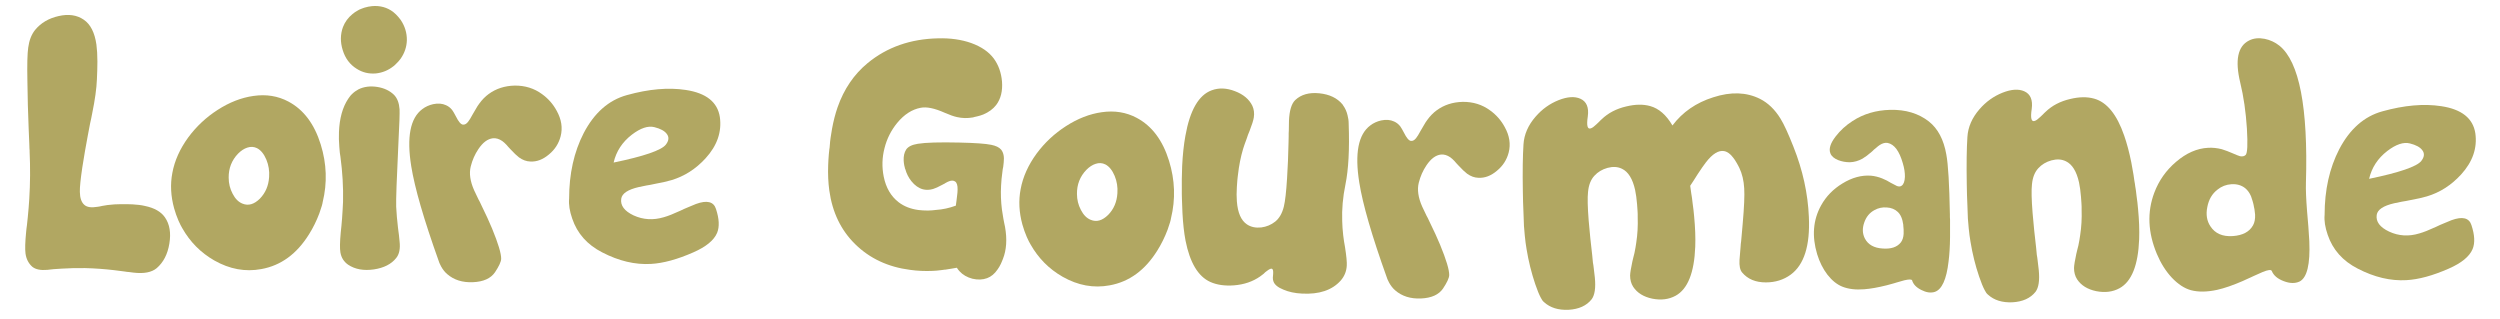 <?xml version="1.0" encoding="UTF-8"?>
<!-- Generator: Adobe Illustrator 27.0.0, SVG Export Plug-In . SVG Version: 6.00 Build 0)  -->
<svg xmlns="http://www.w3.org/2000/svg" xmlns:xlink="http://www.w3.org/1999/xlink" version="1.1" id="text" x="0px" y="0px" viewBox="0 0 510 65" style="enable-background:new 0 0 510 65;" xml:space="preserve">
<style type="text/css">
	.st0{fill:#B1A762;}
</style>
<g>
	<g>
		<g>
			<g>
				<path class="st0" d="M204.22,37.88c-0.09,1.64-0.03,3.25,0.17,4.84c0.09,0.56,0.19,1.19,0.3,1.89l0.17,0.88l0.17,0.81      c0.44,2.5,0.3,4.67-0.43,6.52c-0.09,0.19-0.15,0.35-0.2,0.49l-0.23,0.53c-0.2,0.42-0.42,0.79-0.66,1.12      c-0.6,0.89-1.31,1.48-2.15,1.79c-0.91,0.33-1.9,0.36-2.98,0.11c-1.08-0.28-1.97-0.79-2.65-1.54c-0.18-0.19-0.35-0.42-0.53-0.7      c-0.38,0.07-0.78,0.14-1.23,0.21c-0.29,0.05-0.66,0.11-1.13,0.18h-0.17l-0.23,0.04c-0.18,0.02-0.36,0.05-0.56,0.07      c-0.53,0.07-1.07,0.12-1.62,0.14c-1.57,0.07-3.1,0-4.61-0.21c-4.48-0.58-8.21-2.32-11.17-5.22c-2.92-2.85-4.68-6.51-5.3-10.97      c-0.22-1.59-0.3-3.32-0.23-5.19c0.02-0.68,0.07-1.4,0.13-2.17c0.02-0.3,0.06-0.63,0.1-0.98l0.07-0.46l0.03-0.39l0.03-0.35      l0.03-0.39c0.04-0.28,0.08-0.55,0.1-0.81c0.09-0.65,0.19-1.27,0.3-1.86c0.29-1.57,0.66-3.03,1.13-4.38      c1.3-3.71,3.35-6.72,6.13-9.01c3.95-3.25,8.74-4.93,14.35-5.05c2.52-0.07,4.77,0.25,6.76,0.95c2.08,0.75,3.62,1.81,4.64,3.19      c0.95,1.31,1.5,2.86,1.66,4.66c0.15,1.94-0.24,3.54-1.19,4.8c-0.64,0.82-1.51,1.46-2.62,1.93c-0.4,0.16-0.82,0.29-1.26,0.39      c-0.15,0.05-0.32,0.08-0.5,0.11l-0.23,0.07l-0.17,0.04c-1.1,0.19-2.16,0.16-3.18-0.07c-0.66-0.14-1.5-0.43-2.52-0.88      c-2.08-0.93-3.72-1.27-4.94-1.02c-1.75,0.33-3.34,1.35-4.77,3.08c-1.24,1.52-2.1,3.22-2.58,5.12c-0.51,1.94-0.56,3.89-0.17,5.85      c0.46,2.27,1.48,4.01,3.05,5.22c1.1,0.84,2.45,1.37,4.04,1.58c0.6,0.07,1.24,0.11,1.92,0.11c0.27-0.02,0.54-0.04,0.83-0.04      l0.4-0.04l0.36-0.04c1.41-0.09,2.78-0.39,4.11-0.88l0.13-0.95c0.04-0.37,0.08-0.65,0.1-0.84c0.09-0.63,0.13-1.12,0.13-1.47      c0.02-0.89-0.15-1.45-0.53-1.68c-0.31-0.21-0.71-0.22-1.19-0.04c-0.2,0.07-0.44,0.19-0.73,0.35l-0.36,0.21l-0.4,0.21      c-0.73,0.4-1.33,0.67-1.79,0.81c-0.73,0.21-1.41,0.23-2.05,0.07c-0.88-0.23-1.68-0.79-2.39-1.68c-0.57-0.72-0.98-1.54-1.23-2.45      l-0.07-0.14l-0.03-0.18c-0.02-0.14-0.06-0.27-0.1-0.39c-0.07-0.35-0.11-0.69-0.13-1.02c-0.04-0.89,0.12-1.64,0.5-2.24      c0.4-0.61,1.19-1,2.39-1.19c1.57-0.26,4.4-0.34,8.48-0.25c3.18,0.07,5.35,0.22,6.49,0.46c0.95,0.19,1.62,0.51,2.02,0.98      c0.49,0.61,0.66,1.47,0.53,2.59c-0.02,0.21-0.06,0.51-0.1,0.91l-0.1,0.49l-0.07,0.56C204.35,36.06,204.26,36.99,204.22,37.88z"></path>
			</g>
			<g>
				<path class="st0" d="M231.89,24.04c3.09,1.64,5.29,4.56,6.59,8.76c1.22,3.92,1.35,7.84,0.4,11.74l-0.03,0.14l-0.03,0.18      c-0.04,0.14-0.09,0.3-0.13,0.49c-0.15,0.49-0.32,0.99-0.5,1.51c-0.57,1.52-1.27,2.93-2.09,4.24c-2.5,4.02-5.74,6.39-9.74,7.11      c-3.27,0.61-6.46,0.02-9.58-1.75c-2.78-1.59-4.97-3.8-6.56-6.62c-0.11-0.21-0.22-0.41-0.33-0.6c-0.15-0.3-0.3-0.61-0.43-0.91      c-0.35-0.82-0.65-1.66-0.89-2.52c-0.68-2.48-0.81-4.88-0.36-7.22c0.46-2.5,1.55-4.92,3.25-7.25c1.66-2.24,3.66-4.11,6-5.61      c2.39-1.54,4.82-2.49,7.29-2.84C227.36,22.51,229.75,22.9,231.89,24.04z M227.95,39.42c0.09-1.24-0.1-2.42-0.56-3.54      c-0.49-1.17-1.13-1.95-1.92-2.35c-0.62-0.3-1.27-0.34-1.96-0.11c-0.66,0.21-1.29,0.62-1.89,1.23c-1.3,1.35-1.94,2.99-1.92,4.91      c0,1.17,0.27,2.25,0.8,3.26c0.53,1.03,1.2,1.71,2.02,2.03c1.19,0.49,2.37,0.15,3.55-1.02C227.21,42.67,227.84,41.2,227.95,39.42      z"></path>
			</g>
			<g>
				<path class="st0" d="M274.47,37.64c-0.53,2.57-0.75,5.06-0.66,7.46c0.02,0.91,0.09,1.87,0.2,2.87c0.04,0.4,0.1,0.82,0.17,1.26      c0.04,0.28,0.11,0.67,0.2,1.16c0.29,1.85,0.41,3.12,0.36,3.82c-0.07,1.17-0.49,2.18-1.26,3.05c-1.75,1.94-4.37,2.82-7.89,2.63      c-1.44-0.07-2.7-0.34-3.78-0.81c-1.1-0.44-1.78-0.99-2.02-1.65c-0.09-0.21-0.13-0.47-0.13-0.77l0.03-0.39l0.03-0.39      c0.04-0.61-0.03-0.96-0.23-1.05s-0.55,0.06-1.06,0.46l-0.33,0.25l-0.33,0.32c-0.29,0.23-0.52,0.41-0.7,0.53      c-1.5,1.05-3.28,1.66-5.34,1.82c-1.88,0.14-3.49-0.09-4.84-0.7c-2.47-1.12-4.15-3.92-5.04-8.41c-0.31-1.64-0.52-3.53-0.63-5.68      c-0.04-0.79-0.08-1.67-0.1-2.63c-0.02-0.37-0.03-0.77-0.03-1.19v-0.56v-0.53V37.6c0-0.37,0-0.74,0-1.09      c0.02-0.91,0.04-1.79,0.07-2.63c0.11-2.29,0.33-4.35,0.66-6.17c0.93-5.23,2.72-8.33,5.37-9.29c1.46-0.54,3.04-0.48,4.74,0.18      c1.72,0.65,2.9,1.65,3.55,2.98c0.33,0.72,0.43,1.52,0.3,2.38c-0.09,0.58-0.38,1.5-0.86,2.73l-0.33,0.81l-0.3,0.88      c-0.27,0.7-0.5,1.37-0.7,2c-0.49,1.66-0.83,3.38-1.03,5.15l-0.07,0.56l-0.07,0.67c-0.04,0.49-0.08,0.95-0.1,1.37      c-0.07,1.1-0.07,2.08,0,2.94c0.18,2.34,0.86,3.9,2.05,4.7c0.8,0.54,1.77,0.75,2.92,0.63c1.08-0.14,2.03-0.54,2.85-1.19      c0.84-0.68,1.42-1.69,1.76-3.05c0.27-1.1,0.49-3.03,0.66-5.78c0.15-2.36,0.25-4.77,0.3-7.22c0-0.4,0.01-0.84,0.03-1.33v-0.63      l0.03-0.6c0-0.86,0.01-1.52,0.03-1.96c0.09-2.1,0.52-3.52,1.29-4.24c1.19-1.12,2.83-1.58,4.9-1.37s3.66,0.97,4.74,2.28      l0.13,0.21c0.42,0.58,0.72,1.25,0.89,2c0.15,0.54,0.23,1.12,0.23,1.75C275.32,30.45,275.09,34.58,274.47,37.64z"></path>
			</g>
			<g>
				<path class="st0" d="M277.29,37.22c-0.95-5.93-0.2-9.81,2.25-11.63c0.64-0.49,1.38-0.83,2.22-1.02      c0.99-0.21,1.87-0.14,2.62,0.21c0.49,0.21,0.91,0.54,1.26,0.98c0.22,0.3,0.47,0.74,0.76,1.3c0.53,1.07,1.01,1.64,1.42,1.68      c0.38,0.05,0.73-0.14,1.06-0.56c0.22-0.26,0.55-0.79,0.99-1.61c0.24-0.44,0.44-0.78,0.6-1.02c0.22-0.4,0.45-0.76,0.7-1.09      c0.57-0.79,1.22-1.45,1.92-1.96c1.5-1.1,3.27-1.67,5.3-1.72c2.12-0.02,3.99,0.56,5.6,1.75c1.26,0.91,2.25,2.04,2.98,3.4      c0.97,1.75,1.24,3.48,0.8,5.19c-0.38,1.47-1.17,2.71-2.39,3.71c-1.21,1.03-2.47,1.51-3.78,1.44c-0.8-0.02-1.57-0.3-2.32-0.84      c-0.44-0.33-1.03-0.89-1.76-1.68l-0.43-0.46l-0.4-0.46c-0.29-0.3-0.56-0.55-0.83-0.74c-0.64-0.44-1.28-0.63-1.92-0.56      c-1.06,0.12-2.04,0.85-2.95,2.21c-0.71,1.05-1.23,2.23-1.56,3.54c-0.35,1.4-0.12,3.03,0.7,4.87c0.18,0.37,0.41,0.86,0.7,1.47      l0.2,0.42l0.23,0.42c0.18,0.35,0.32,0.65,0.43,0.91c0.8,1.61,1.49,3.13,2.09,4.56c1.26,3.06,1.88,5.13,1.86,6.2      c-0.02,0.58-0.44,1.5-1.26,2.73c-0.86,1.26-2.36,1.94-4.51,2.03c-2.12,0.09-3.87-0.46-5.24-1.65c-0.49-0.42-0.89-0.93-1.23-1.54      c-0.11-0.21-0.22-0.43-0.33-0.67c-0.04-0.07-0.08-0.15-0.1-0.25l-0.03-0.11l-0.03-0.07C279.87,48.13,277.99,41.66,277.29,37.22z      "></path>
			</g>
			<g>
				<path class="st0" d="M365.86,29.93c1.9,4.77,2.95,9.54,3.15,14.33c0.27,5.84-0.97,9.76-3.71,11.77      c-1.44,1.05-3.13,1.58-5.07,1.58c-2.1,0-3.71-0.68-4.84-2.03c-0.42-0.49-0.6-1.34-0.53-2.56c0.02-0.47,0.1-1.4,0.23-2.8      l0.03-0.46l0.07-0.53c0.04-0.37,0.08-0.74,0.1-1.09c0.09-0.89,0.17-1.76,0.23-2.63c0.29-3.32,0.39-5.68,0.3-7.08      c-0.09-1.59-0.42-2.98-0.99-4.17l-0.27-0.53l-0.3-0.53c-0.24-0.42-0.47-0.77-0.7-1.05c-0.57-0.77-1.19-1.21-1.86-1.33      c-1.13-0.19-2.35,0.57-3.68,2.28c-0.42,0.54-0.97,1.33-1.66,2.38l-0.8,1.26c-0.29,0.44-0.54,0.83-0.76,1.16      c0.07,0.42,0.14,0.97,0.23,1.65l0.07,0.42l0.07,0.46c0.04,0.37,0.09,0.74,0.13,1.09c0.13,0.89,0.23,1.75,0.3,2.59      c0.22,2.29,0.3,4.36,0.23,6.2c-0.2,5.33-1.54,8.67-4.01,10.02c-1.37,0.75-2.95,0.95-4.74,0.6c-1.79-0.37-3.09-1.18-3.91-2.42      c-0.42-0.65-0.63-1.43-0.63-2.31c0.02-0.58,0.18-1.53,0.46-2.84l0.2-0.84l0.23-0.91c0.15-0.75,0.28-1.44,0.36-2.07      c0.27-1.73,0.36-3.48,0.3-5.26v-0.6l-0.03-0.63c-0.02-0.51-0.06-0.98-0.1-1.4c-0.09-1.1-0.22-2.07-0.4-2.91      c-0.51-2.27-1.4-3.7-2.68-4.31c-0.86-0.42-1.84-0.48-2.95-0.18c-1.08,0.3-1.98,0.84-2.68,1.61c-0.73,0.79-1.16,1.89-1.29,3.29      c-0.13,1.14-0.09,3.1,0.13,5.85c0.2,2.36,0.44,4.74,0.73,7.15c0.04,0.4,0.09,0.85,0.13,1.37l0.1,0.6l0.07,0.56      c0.11,0.86,0.19,1.52,0.23,1.96c0.2,2.1-0.02,3.57-0.66,4.42c-1.04,1.31-2.61,2.02-4.71,2.14c-2.08,0.09-3.73-0.42-4.97-1.54      c-0.27-0.21-0.5-0.53-0.7-0.95c-0.33-0.61-0.71-1.53-1.13-2.77c-0.77-2.29-1.36-4.66-1.76-7.11c-0.15-0.91-0.28-1.82-0.36-2.73      c-0.07-0.63-0.12-1.28-0.17-1.96c-0.02-0.61-0.06-1.51-0.1-2.7c-0.07-1.45-0.11-2.91-0.13-4.38c-0.07-4.09-0.02-7.29,0.13-9.6      c0.13-2.03,0.95-3.91,2.45-5.64c1.33-1.54,2.9-2.67,4.74-3.4c1.79-0.7,3.26-0.79,4.41-0.28c1.26,0.56,1.77,1.76,1.52,3.61      c-0.29,1.92-0.07,2.72,0.66,2.42c0.27-0.09,0.62-0.35,1.06-0.77l0.56-0.53l0.27-0.28l0.27-0.25c1.33-1.28,3-2.16,5.04-2.63      c1.81-0.44,3.44-0.47,4.87-0.07c1.77,0.49,3.28,1.81,4.54,3.96c2.05-2.73,4.83-4.65,8.32-5.75c3.6-1.17,6.78-1.06,9.54,0.32      c1.63,0.82,3.03,2.16,4.18,4.03C363.93,25.34,364.8,27.24,365.86,29.93z"></path>
			</g>
			<g>
				<path class="st0" d="M391.94,59.15c-1.02-0.51-1.63-1.16-1.86-1.93c-0.07-0.26-0.6-0.27-1.59-0.04      c-0.33,0.09-0.87,0.25-1.62,0.46l-0.46,0.14l-0.5,0.14l-1.03,0.28c-1.75,0.44-3.27,0.71-4.57,0.81      c-1.75,0.14-3.24-0.04-4.47-0.53c-1.1-0.44-2.12-1.26-3.05-2.45c-0.91-1.19-1.6-2.58-2.09-4.17c-1.1-3.67-0.84-6.98,0.8-9.95      c1.02-1.85,2.47-3.34,4.37-4.49c1.94-1.19,3.88-1.72,5.8-1.58c0.77,0.07,1.54,0.26,2.29,0.56c0.29,0.12,0.6,0.26,0.93,0.42      c0.22,0.12,0.49,0.27,0.8,0.46c0.64,0.35,1.07,0.57,1.29,0.67c0.4,0.14,0.72,0.12,0.96-0.07c0.4-0.28,0.62-0.88,0.66-1.79      c0.02-0.84-0.12-1.78-0.43-2.8c-0.71-2.48-1.73-3.85-3.08-4.13c-0.51-0.09-1.05,0.05-1.62,0.42c-0.22,0.14-0.47,0.34-0.76,0.6      l-0.43,0.35l-0.4,0.39c-0.75,0.65-1.39,1.13-1.92,1.44c-0.84,0.47-1.7,0.71-2.58,0.74c-0.84,0-1.62-0.14-2.35-0.42      c-0.84-0.33-1.38-0.78-1.62-1.37c-0.38-0.91-0.02-2.07,1.06-3.47c0.93-1.21,2.08-2.27,3.45-3.15c2.23-1.45,4.79-2.21,7.69-2.28      c3.14-0.07,5.77,0.72,7.89,2.38c1.83,1.45,3.02,3.69,3.55,6.73c0.38,2.01,0.62,6.1,0.73,12.26v0.53l0.03,0.53v1.12      c0,0.89,0,1.69,0,2.42c-0.02,1.92-0.12,3.56-0.3,4.94c-0.42,3.69-1.37,5.77-2.85,6.24C393.85,59.8,392.96,59.67,391.94,59.15z       M388.26,45.8l-0.07-0.35c-0.04-0.28-0.1-0.53-0.17-0.74c-0.18-0.58-0.45-1.06-0.83-1.44c-0.6-0.58-1.36-0.9-2.29-0.95      c-0.91-0.07-1.73,0.11-2.49,0.53c-1.02,0.54-1.72,1.4-2.12,2.59c-0.4,1.17-0.35,2.23,0.13,3.19c0.66,1.28,1.89,1.97,3.68,2.07      c1.7,0.12,2.93-0.3,3.68-1.26c0.33-0.44,0.52-1.02,0.56-1.72c0.02-0.26,0.02-0.55,0-0.88l-0.03-0.39l-0.03-0.32L388.26,45.8z"></path>
			</g>
			<g>
				<path class="st0" d="M401.98,49.31c-0.15-0.91-0.28-1.82-0.36-2.73c-0.07-0.63-0.12-1.28-0.17-1.96      c-0.02-0.61-0.06-1.51-0.1-2.7c-0.07-1.45-0.11-2.91-0.13-4.38c-0.07-4.09-0.02-7.29,0.13-9.6c0.13-2.03,0.95-3.91,2.45-5.64      c1.33-1.54,2.9-2.67,4.74-3.4c1.79-0.7,3.26-0.79,4.41-0.28c1.26,0.56,1.77,1.76,1.52,3.61c-0.29,1.92-0.07,2.72,0.66,2.42      c0.27-0.09,0.62-0.35,1.06-0.77l0.56-0.53l0.27-0.28l0.27-0.25c1.33-1.28,3-2.16,5.04-2.63c1.81-0.44,3.44-0.47,4.87-0.07      c2.61,0.72,4.65,3.24,6.13,7.53c0.55,1.57,1.04,3.4,1.46,5.5c0.15,0.79,0.31,1.66,0.46,2.59c0.04,0.37,0.1,0.77,0.17,1.19      l0.1,0.56l0.07,0.53l0.07,0.42l0.07,0.46c0.04,0.37,0.09,0.74,0.13,1.09c0.13,0.89,0.23,1.75,0.3,2.59      c0.22,2.29,0.3,4.36,0.23,6.2c-0.2,5.33-1.54,8.67-4.01,10.02c-1.37,0.75-2.95,0.95-4.74,0.6c-1.79-0.37-3.09-1.18-3.91-2.42      c-0.42-0.65-0.63-1.43-0.63-2.31c0.02-0.58,0.18-1.53,0.46-2.84l0.2-0.84l0.23-0.91c0.15-0.75,0.28-1.44,0.36-2.07      c0.27-1.73,0.36-3.48,0.3-5.26v-0.6l-0.03-0.63c-0.02-0.51-0.06-0.98-0.1-1.4c-0.09-1.1-0.22-2.07-0.4-2.91      c-0.51-2.27-1.4-3.7-2.68-4.31c-0.86-0.42-1.84-0.48-2.95-0.18c-1.08,0.3-1.98,0.84-2.68,1.61c-0.73,0.79-1.16,1.89-1.29,3.29      c-0.13,1.14-0.09,3.1,0.13,5.85c0.2,2.36,0.44,4.74,0.73,7.15c0.04,0.4,0.09,0.85,0.13,1.37l0.1,0.6l0.07,0.56      c0.11,0.86,0.19,1.52,0.23,1.96c0.2,2.1-0.02,3.57-0.66,4.42c-1.04,1.31-2.61,2.02-4.71,2.14c-2.08,0.09-3.73-0.42-4.97-1.54      c-0.27-0.21-0.5-0.53-0.7-0.95c-0.33-0.61-0.71-1.53-1.13-2.77C402.96,54.13,402.38,51.76,401.98,49.31z"></path>
			</g>
			<g>
				<path class="st0" d="M470.41,37.32c-0.04,1.31,0.03,3.22,0.23,5.75l0.13,1.54l0.13,1.54c0.09,1.21,0.15,2.23,0.2,3.05      c0.2,4.72-0.46,7.46-1.99,8.23c-0.91,0.42-1.98,0.4-3.21-0.07c-1.26-0.47-2.08-1.16-2.45-2.07c-0.13-0.33-0.76-0.26-1.89,0.21      c-0.35,0.14-0.96,0.41-1.82,0.81l-0.53,0.25l-0.56,0.25c-0.42,0.21-0.81,0.39-1.16,0.53c-1.99,0.86-3.72,1.46-5.2,1.79      c-2.03,0.44-3.81,0.47-5.33,0.07c-1.35-0.37-2.65-1.23-3.91-2.56c-1.24-1.33-2.25-2.94-3.05-4.84      c-1.83-4.37-2.01-8.53-0.53-12.47c0.93-2.48,2.41-4.58,4.44-6.31c2.1-1.8,4.29-2.76,6.56-2.87c0.91-0.05,1.82,0.05,2.75,0.28      c0.35,0.12,0.73,0.25,1.13,0.39c0.29,0.12,0.63,0.26,1.03,0.42c0.8,0.35,1.33,0.56,1.59,0.63c0.49,0.09,0.86,0.01,1.13-0.25      c0.38-0.35,0.46-2.15,0.27-5.4c-0.22-3.41-0.67-6.53-1.36-9.36c-1.1-4.58-0.51-7.44,1.79-8.59c0.91-0.47,1.97-0.58,3.18-0.35      c1.13,0.23,2.13,0.7,3.02,1.4C469.06,12.59,470.87,21.93,470.41,37.32z M459.61,45.98c0.33-0.58,0.47-1.32,0.43-2.21      c-0.02-0.33-0.07-0.69-0.13-1.09l-0.1-0.46l-0.07-0.39l-0.1-0.42l-0.13-0.46c-0.09-0.33-0.19-0.63-0.3-0.91      c-0.29-0.68-0.68-1.23-1.19-1.65c-0.77-0.61-1.71-0.88-2.82-0.81c-1.06,0.07-2,0.43-2.82,1.09c-1.1,0.84-1.8,2.03-2.09,3.57      c-0.31,1.52-0.1,2.83,0.63,3.92c0.95,1.47,2.47,2.14,4.57,2C457.51,48.02,458.88,47.29,459.61,45.98z"></path>
			</g>
			<g>
				<path class="st0" d="M493.54,47.62c0.84-0.23,1.97-0.68,3.38-1.33l0.83-0.39l0.83-0.35c0.6-0.26,1.1-0.47,1.52-0.63      c2.25-0.82,3.61-0.48,4.08,1.02c0.66,2.01,0.74,3.63,0.23,4.87c-0.64,1.52-2.26,2.85-4.87,3.99c-3.25,1.43-6.12,2.21-8.62,2.35      c-3.25,0.19-6.56-0.6-9.94-2.35c-3.07-1.57-5.11-3.87-6.13-6.9c-0.53-1.52-0.74-2.87-0.63-4.06c0-5.07,0.99-9.53,2.98-13.39      c2.16-4.13,5.1-6.72,8.81-7.74c4.46-1.24,8.46-1.59,12-1.05c4.18,0.63,6.49,2.48,6.96,5.54c0.42,3.01-0.55,5.82-2.92,8.41      c-1.99,2.17-4.31,3.66-6.96,4.45c-0.86,0.26-2,0.51-3.41,0.77L490.82,41l-0.83,0.14c-0.62,0.12-1.14,0.22-1.56,0.32      c-2.23,0.51-3.42,1.31-3.58,2.38c-0.2,1.38,0.64,2.51,2.52,3.4C489.32,48.15,491.37,48.28,493.54,47.62z M491.62,29.26      c-1.3-0.33-2.84,0.19-4.61,1.54c-1.94,1.5-3.18,3.39-3.71,5.68c6.19-1.28,9.73-2.5,10.64-3.64c0.64-0.82,0.71-1.55,0.2-2.21      C493.69,30.02,492.85,29.57,491.62,29.26z"></path>
			</g>
		</g>
	</g>
	<g>
		<g>
			<path class="st0" d="M5.59,16.59c-0.07-3.39-0.01-5.69,0.17-6.9c0.2-1.47,0.66-2.66,1.39-3.57c1.19-1.45,2.79-2.39,4.8-2.84     c2.03-0.47,3.74-0.22,5.14,0.74c1.37,0.93,2.23,2.63,2.58,5.08c0.13,0.98,0.2,2.14,0.2,3.47l-0.03,1.79l-0.07,1.82     c-0.07,1.85-0.39,4.16-0.96,6.94l-0.2,1.02l-0.23,1.05c-0.18,0.86-0.33,1.67-0.46,2.42c-0.4,2.08-0.77,4.26-1.13,6.55     c-0.35,2.36-0.52,4.02-0.5,4.98c0.02,1.26,0.33,2.15,0.93,2.66c0.53,0.47,1.41,0.6,2.65,0.39l0.46-0.07l0.5-0.11     c0.42-0.07,0.78-0.13,1.09-0.18c0.95-0.12,1.89-0.18,2.82-0.18h1.09c0.44,0,0.85,0.01,1.23,0.04c0.95,0.05,1.78,0.15,2.49,0.32     c1.94,0.4,3.31,1.18,4.11,2.35c0.95,1.38,1.25,3.15,0.89,5.33c-0.35,2.17-1.22,3.84-2.58,5.01c-1.02,0.86-2.61,1.17-4.77,0.91     c-0.22-0.02-0.5-0.06-0.83-0.11l-0.46-0.04l-0.46-0.07c-0.86-0.12-1.59-0.21-2.19-0.28c-1.97-0.23-3.93-0.37-5.9-0.42     c-1.68-0.02-3.27,0.01-4.77,0.11c-0.51,0.02-1.06,0.06-1.66,0.11l-0.66,0.07l-0.6,0.07c-1.39,0.12-2.42-0.09-3.08-0.63     c-0.77-0.68-1.24-1.59-1.39-2.73c-0.11-0.89-0.07-2.34,0.13-4.35l0.07-0.7l0.1-0.74c0.07-0.65,0.12-1.19,0.17-1.61     c0.13-1.31,0.23-2.53,0.3-3.68c0.2-3.2,0.22-6.45,0.07-9.74v-0.11v-0.11c0-0.12-0.01-0.23-0.03-0.35c0-0.3-0.01-0.62-0.03-0.95     c-0.04-1-0.09-2.03-0.13-3.08C5.71,23.03,5.63,19.81,5.59,16.59z"></path>
		</g>
		<g>
			<path class="st0" d="M58.84,20.72c3.09,1.64,5.29,4.56,6.59,8.76c1.22,3.92,1.35,7.84,0.4,11.74l-0.03,0.14l-0.03,0.18     c-0.04,0.14-0.09,0.3-0.13,0.49c-0.15,0.49-0.32,0.99-0.5,1.51c-0.57,1.52-1.27,2.93-2.09,4.24c-2.5,4.02-5.74,6.39-9.74,7.11     c-3.27,0.61-6.46,0.02-9.58-1.75c-2.78-1.59-4.97-3.8-6.56-6.62c-0.11-0.21-0.22-0.41-0.33-0.6c-0.15-0.3-0.3-0.61-0.43-0.91     c-0.35-0.82-0.65-1.66-0.89-2.52c-0.68-2.48-0.81-4.88-0.36-7.22c0.46-2.5,1.55-4.92,3.25-7.25c1.66-2.24,3.66-4.11,6-5.61     c2.39-1.54,4.82-2.49,7.29-2.84C54.31,19.19,56.7,19.58,58.84,20.72z M54.9,36.11c0.09-1.24-0.1-2.42-0.56-3.54     c-0.49-1.17-1.13-1.95-1.92-2.35c-0.62-0.3-1.27-0.34-1.96-0.11c-0.66,0.21-1.29,0.62-1.89,1.23c-1.3,1.35-1.94,2.99-1.92,4.91     c0,1.17,0.27,2.25,0.8,3.26c0.53,1.03,1.2,1.71,2.02,2.03c1.19,0.49,2.37,0.15,3.55-1.02C54.16,39.35,54.79,37.88,54.9,36.11z"></path>
		</g>
		<g>
			<path class="st0" d="M71.03,20.16c0.11-0.16,0.22-0.32,0.33-0.46c0.13-0.19,0.28-0.35,0.43-0.49c0.4-0.4,0.84-0.72,1.33-0.98     c1.13-0.56,2.42-0.72,3.88-0.49c1.39,0.23,2.52,0.77,3.38,1.61c0.66,0.68,1.04,1.66,1.13,2.94c0.04,0.77-0.03,3.04-0.23,6.8     c-0.35,7.34-0.51,11.69-0.46,13.07c0.07,1.38,0.19,2.78,0.36,4.21l0.1,0.81l0.1,0.74c0.07,0.58,0.11,1.02,0.13,1.3     c0.18,1.52-0.06,2.66-0.7,3.43c-0.99,1.24-2.51,2.01-4.54,2.31c-2.08,0.3-3.82-0.01-5.24-0.95c-0.88-0.61-1.41-1.45-1.59-2.52     c-0.13-0.77-0.11-2.13,0.07-4.06l0.07-0.67l0.07-0.67c0.04-0.56,0.09-1.06,0.13-1.51c0.09-1.19,0.15-2.34,0.2-3.43     c0.07-2.97-0.11-6.02-0.53-9.15l-0.03-0.21l-0.03-0.18l-0.07-0.49c-0.04-0.4-0.08-0.78-0.1-1.16c-0.09-1.07-0.11-2.09-0.07-3.05     C69.26,24.14,69.88,21.89,71.03,20.16z M69.97,5.51c0.4-1.03,1.05-1.92,1.96-2.66c0.31-0.26,0.64-0.48,0.99-0.67     c0.13-0.07,0.25-0.14,0.36-0.21l0.17-0.07l0.1-0.04l0.1-0.04l0.17-0.07c0.15-0.07,0.32-0.13,0.5-0.18     c0.53-0.16,1.06-0.27,1.59-0.32c1.63-0.14,3.07,0.26,4.31,1.19l0.07,0.07l0.13,0.11c0.11,0.09,0.23,0.2,0.36,0.32     c0.35,0.35,0.67,0.72,0.96,1.12C82.6,5.34,83.02,6.72,83,8.21c-0.04,1.35-0.46,2.6-1.26,3.75c-0.27,0.37-0.57,0.72-0.93,1.05     c-0.11,0.12-0.23,0.23-0.36,0.35l-0.13,0.11l-0.1,0.07c-1.04,0.82-2.22,1.3-3.55,1.44c-1.44,0.12-2.74-0.2-3.91-0.95     c-1.39-0.86-2.34-2.14-2.85-3.82C69.4,8.57,69.42,7.01,69.97,5.51z"></path>
		</g>
		<g>
			<path class="st0" d="M83.89,33.9c-0.95-5.93-0.2-9.81,2.25-11.63c0.64-0.49,1.38-0.83,2.22-1.02c0.99-0.21,1.87-0.14,2.62,0.21     c0.49,0.21,0.91,0.54,1.26,0.98c0.22,0.3,0.47,0.74,0.76,1.3c0.53,1.07,1.01,1.64,1.42,1.68c0.38,0.05,0.73-0.14,1.06-0.56     c0.22-0.26,0.55-0.79,0.99-1.61c0.24-0.44,0.44-0.78,0.6-1.02c0.22-0.4,0.45-0.76,0.7-1.09c0.57-0.79,1.22-1.45,1.92-1.96     c1.5-1.1,3.27-1.67,5.3-1.72c2.12-0.02,3.99,0.56,5.6,1.75c1.26,0.91,2.25,2.04,2.98,3.4c0.97,1.75,1.24,3.48,0.8,5.19     c-0.38,1.47-1.17,2.71-2.39,3.71c-1.22,1.03-2.47,1.51-3.78,1.44c-0.8-0.02-1.57-0.3-2.32-0.84c-0.44-0.33-1.03-0.89-1.76-1.68     l-0.43-0.46l-0.4-0.46c-0.29-0.3-0.56-0.55-0.83-0.74c-0.64-0.44-1.28-0.63-1.92-0.56c-1.06,0.12-2.04,0.85-2.95,2.21     c-0.71,1.05-1.23,2.23-1.56,3.54c-0.35,1.4-0.12,3.03,0.7,4.87c0.18,0.37,0.41,0.86,0.7,1.47l0.2,0.42l0.23,0.42     c0.18,0.35,0.32,0.65,0.43,0.91c0.8,1.61,1.49,3.13,2.09,4.56c1.26,3.06,1.88,5.13,1.86,6.2c-0.02,0.58-0.44,1.5-1.26,2.73     c-0.86,1.26-2.36,1.94-4.51,2.03c-2.12,0.09-3.87-0.46-5.24-1.65c-0.49-0.42-0.89-0.93-1.23-1.54c-0.11-0.21-0.22-0.43-0.33-0.67     c-0.04-0.07-0.08-0.15-0.1-0.25l-0.03-0.11l-0.03-0.07C86.48,44.81,84.6,38.34,83.89,33.9z"></path>
		</g>
		<g>
			<path class="st0" d="M135.42,44.31c0.84-0.23,1.97-0.68,3.38-1.33l0.83-0.39l0.83-0.35c0.6-0.26,1.1-0.47,1.52-0.63     c2.25-0.82,3.61-0.48,4.08,1.02c0.66,2.01,0.74,3.63,0.23,4.87c-0.64,1.52-2.26,2.85-4.87,3.99c-3.25,1.43-6.12,2.21-8.62,2.35     c-3.25,0.19-6.56-0.6-9.94-2.35c-3.07-1.57-5.11-3.87-6.13-6.9c-0.53-1.52-0.74-2.87-0.63-4.06c0-5.07,0.99-9.53,2.98-13.39     c2.16-4.13,5.1-6.72,8.81-7.74c4.46-1.24,8.46-1.59,12-1.05c4.18,0.63,6.49,2.48,6.96,5.54c0.42,3.01-0.55,5.82-2.92,8.41     c-1.99,2.17-4.31,3.66-6.96,4.45c-0.86,0.26-2,0.51-3.41,0.77l-0.86,0.18l-0.83,0.14c-0.62,0.12-1.14,0.22-1.56,0.32     c-2.23,0.51-3.42,1.31-3.58,2.38c-0.2,1.38,0.64,2.51,2.52,3.4C131.2,44.83,133.25,44.96,135.42,44.31z M133.5,25.94     c-1.3-0.33-2.84,0.19-4.61,1.54c-1.94,1.5-3.18,3.39-3.71,5.68c6.19-1.28,9.73-2.5,10.64-3.64c0.64-0.82,0.71-1.55,0.2-2.21     C135.57,26.7,134.73,26.25,133.5,25.94z"></path>
		</g>
	</g>
</g>
</svg>
